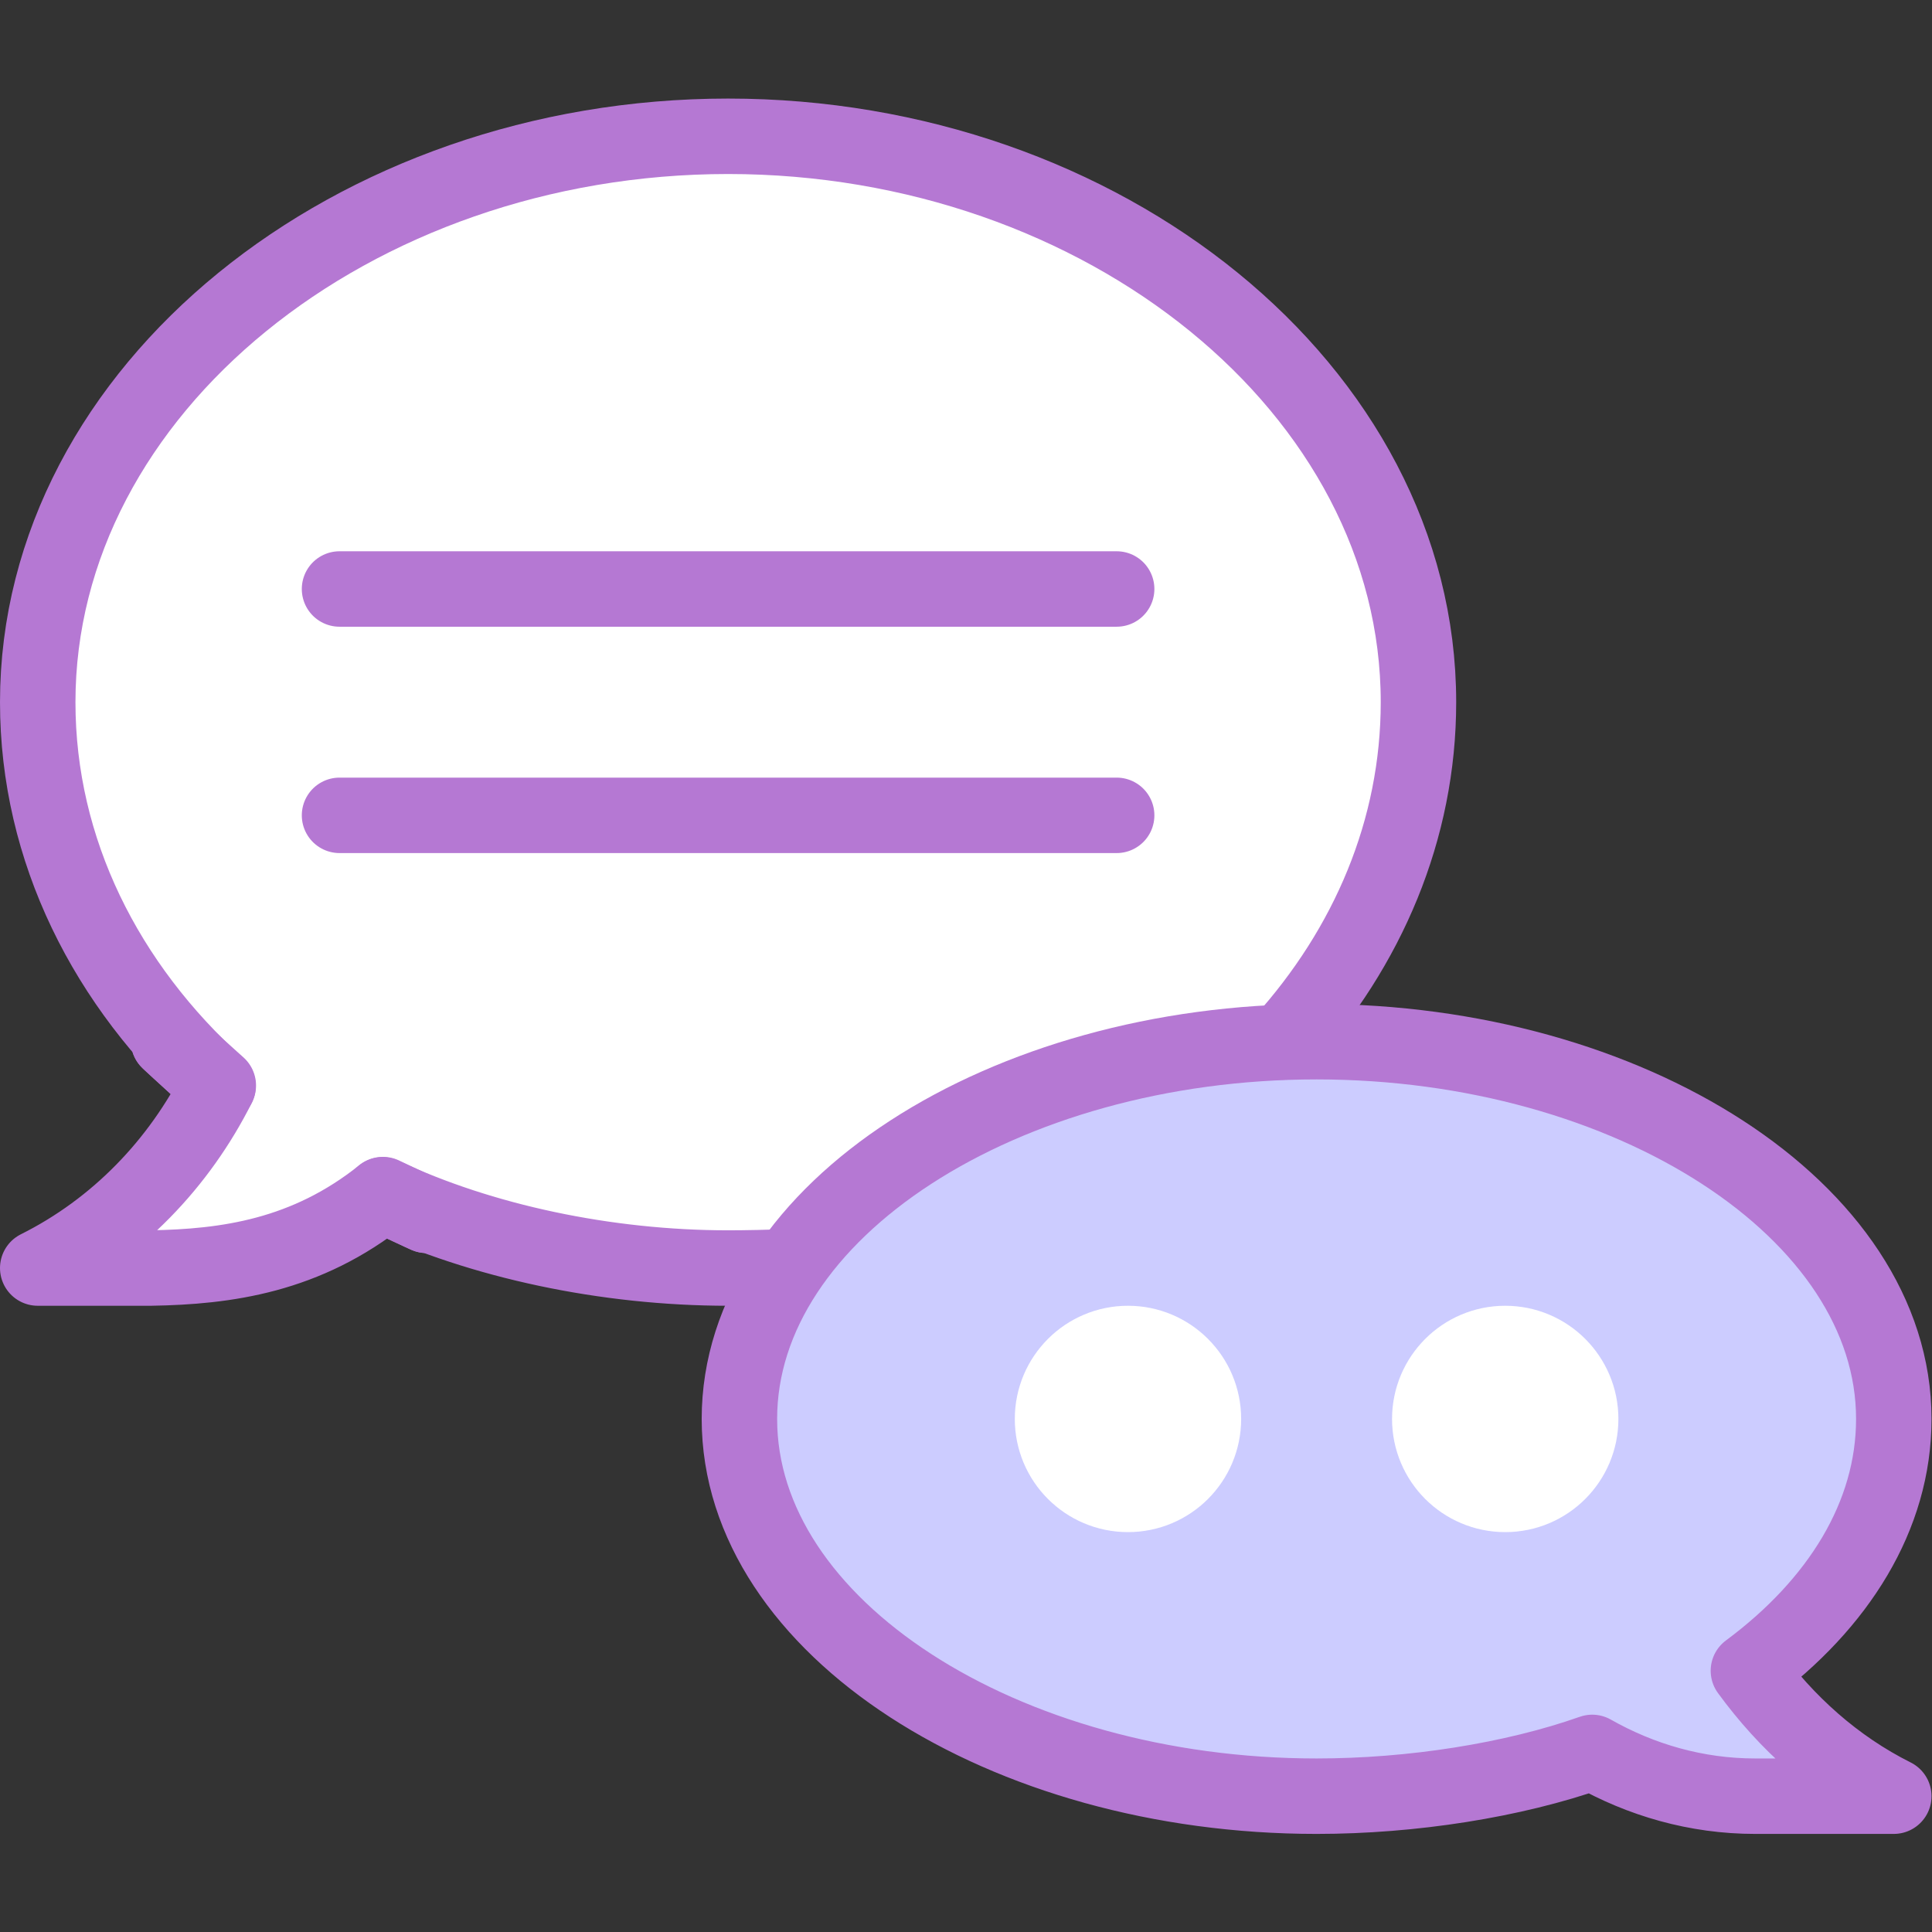 <svg xmlns="http://www.w3.org/2000/svg" xmlns:svg="http://www.w3.org/2000/svg" id="svg1137" xml:space="preserve" width="682.667" height="682.667" viewBox="0 0 682.667 682.667"><rect x="0" y="0" width="682.667" height="682.667" fill="#333333" stroke="none"/><defs id="defs1141"><clipPath id="clipPath1151"><path d="M 0,512 H 512 V 0 H 0 Z" id="path1149"></path></clipPath></defs><g id="g1143" transform="matrix(1.333,0,0,-1.333,0,682.667)"><g id="g1145"><g id="g1147" clip-path="url(#clipPath1151)"><g id="g1153" transform="translate(193,476)"><path d="m 0,0 c -99.411,0 -183,-67.157 -183,-150 0,-36.74 15.853,-70.394 42.167,-96.474 1.594,-1.436 3.477,-3.134 5.699,-5.14 -0.028,-0.056 -0.059,-0.111 -0.088,-0.168 l 0.003,-0.002 -0.003,0.002 C -145.617,-272.432 -162.076,-289.538 -183,-300 h 30 c 19.921,0.333 41.156,3.159 61.503,19.47 2.035,-0.96 3.753,-1.771 5.19,-2.451 C -61.041,-293.85 -30.076,-300 0,-300 c 4.278,0 11.521,0.125 15.725,0.369 l 131.216,59.551 C 169.582,-214.997 183,-183.804 183,-150 183,-67.157 99.411,0 0,0" style="fill:#ffffff;fill-opacity:1;fill-rule:nonzero;stroke:none" id="path1155"></path></g><g id="g1157" transform="translate(463.461,69.247)"><path d="m 0,0 c 23.883,17.711 38.539,41.062 38.539,66.753 0,55.228 -70.157,100 -153,100 -82.843,0 -153,-44.772 -153,-100 0,-55.229 70.157,-100 153,-100 25.321,0 52.142,4.222 73.062,11.607 12.905,-7.325 27.628,-11.607 43.184,-11.607 H 38.539 C 22.969,-25.461 10.072,-13.808 0,0" style="fill:#ccccff;fill-opacity:1;fill-rule:nonzero;stroke:none" id="path1159"></path></g><g id="g1161" transform="translate(319,136)"><path d="m 0,0 c 0,-11.046 -8.954,-20 -20,-20 -11.046,0 -20,8.954 -20,20 0,11.046 8.954,20 20,20 C -8.954,20 0,11.046 0,0" style="fill:#ffffff;fill-opacity:1;fill-rule:nonzero;stroke:none" id="path1163"></path></g><g id="g1165" transform="translate(419,136)"><path d="m 0,0 c 0,-11.046 -8.954,-20 -20,-20 -11.046,0 -20,8.954 -20,20 0,11.046 8.954,20 20,20 C -8.954,20 0,11.046 0,0" style="fill:#ffffff;fill-opacity:1;fill-rule:nonzero;stroke:none" id="path1167"></path></g><g id="g1169" transform="translate(106.693,193.019)"><path d="M 0,0 C -1.79,0.77 -3.554,1.56 -5.284,2.376 -5.284,2.376 17.031,-8.052 0,0 Z" style="fill:none;stroke:#b578d3;stroke-width:20;stroke-linecap:round;stroke-linejoin:round;stroke-miterlimit:10;stroke-dasharray:none;stroke-opacity:1" id="path1171"></path></g><g id="g1173" transform="translate(52.167,229.526)"><path d="M 0,0 C -19.609,17.666 5.505,-5.211 5.611,-5.308 3.691,-3.577 1.821,-1.806 0,0 Z" style="fill:none;stroke:#b578d3;stroke-width:20;stroke-linecap:round;stroke-linejoin:round;stroke-miterlimit:10;stroke-dasharray:none;stroke-opacity:1" id="path1175"></path></g><g id="g1177" transform="translate(90,356)"><path d="M 0,0 H 206" style="fill:none;stroke:#b578d3;stroke-width:20;stroke-linecap:round;stroke-linejoin:round;stroke-miterlimit:10;stroke-dasharray:none;stroke-opacity:1" id="path1179"></path></g><g id="g1181" transform="translate(90,296)"><path d="M 0,0 H 206" style="fill:none;stroke:#b578d3;stroke-width:20;stroke-linecap:round;stroke-linejoin:round;stroke-miterlimit:10;stroke-dasharray:none;stroke-opacity:1" id="path1183"></path></g><g id="g1185" transform="translate(208.725,176.369)"><path d="m 0,0 c -4.204,-0.245 -11.447,-0.369 -15.725,-0.369 -32.206,0 -65.436,7.048 -91.59,19.395 0,0 26.242,-12.264 0.093,0.075 -20.346,-16.311 -41.581,-19.137 -61.503,-19.47 h -30 c 20.982,10.491 37.476,27.66 47.867,48.386 -29.622,26.734 -0.086,-0.17 -0.086,-0.17 -29.658,26.741 -47.781,62.499 -47.781,101.784 0,82.843 83.589,150 183,150 99.412,0 183,-67.157 183,-150 0,-33.804 -13.418,-64.997 -36.059,-90.08" style="fill:none;stroke:#b578d3;stroke-width:20;stroke-linecap:round;stroke-linejoin:round;stroke-miterlimit:10;stroke-dasharray:none;stroke-opacity:1" id="path1187"></path></g><g id="g1189" transform="translate(463.461,69.247)"><path d="m 0,0 c 23.883,17.711 38.539,41.062 38.539,66.753 0,55.228 -70.157,100 -153,100 -82.843,0 -153,-44.772 -153,-100 0,-55.229 70.157,-100 153,-100 25.321,0 52.142,4.222 73.062,11.607 12.905,-7.325 27.628,-11.607 43.184,-11.607 H 38.539 C 22.969,-25.461 10.072,-13.808 0,0 Z" style="fill:none;stroke:#b578d3;stroke-width:20;stroke-linecap:round;stroke-linejoin:round;stroke-miterlimit:10;stroke-dasharray:none;stroke-opacity:1" id="path1191"></path></g><g id="g1193" transform="translate(319,136)"><path d="m 0,0 c 0,-11.046 -8.954,-20 -20,-20 -11.046,0 -20,8.954 -20,20 0,11.046 8.954,20 20,20 C -8.954,20 0,11.046 0,0 Z" style="fill:none;stroke:#ffffff;stroke-width:20;stroke-linecap:round;stroke-linejoin:round;stroke-miterlimit:10;stroke-dasharray:none;stroke-opacity:1" id="path1195"></path></g><g id="g1197" transform="translate(419,136)"><path d="m 0,0 c 0,-11.046 -8.954,-20 -20,-20 -11.046,0 -20,8.954 -20,20 0,11.046 8.954,20 20,20 C -8.954,20 0,11.046 0,0 Z" style="fill:none;stroke:#ffffff;stroke-width:20;stroke-linecap:round;stroke-linejoin:round;stroke-miterlimit:10;stroke-dasharray:none;stroke-opacity:1" id="path1199"></path></g></g></g></g></svg>
